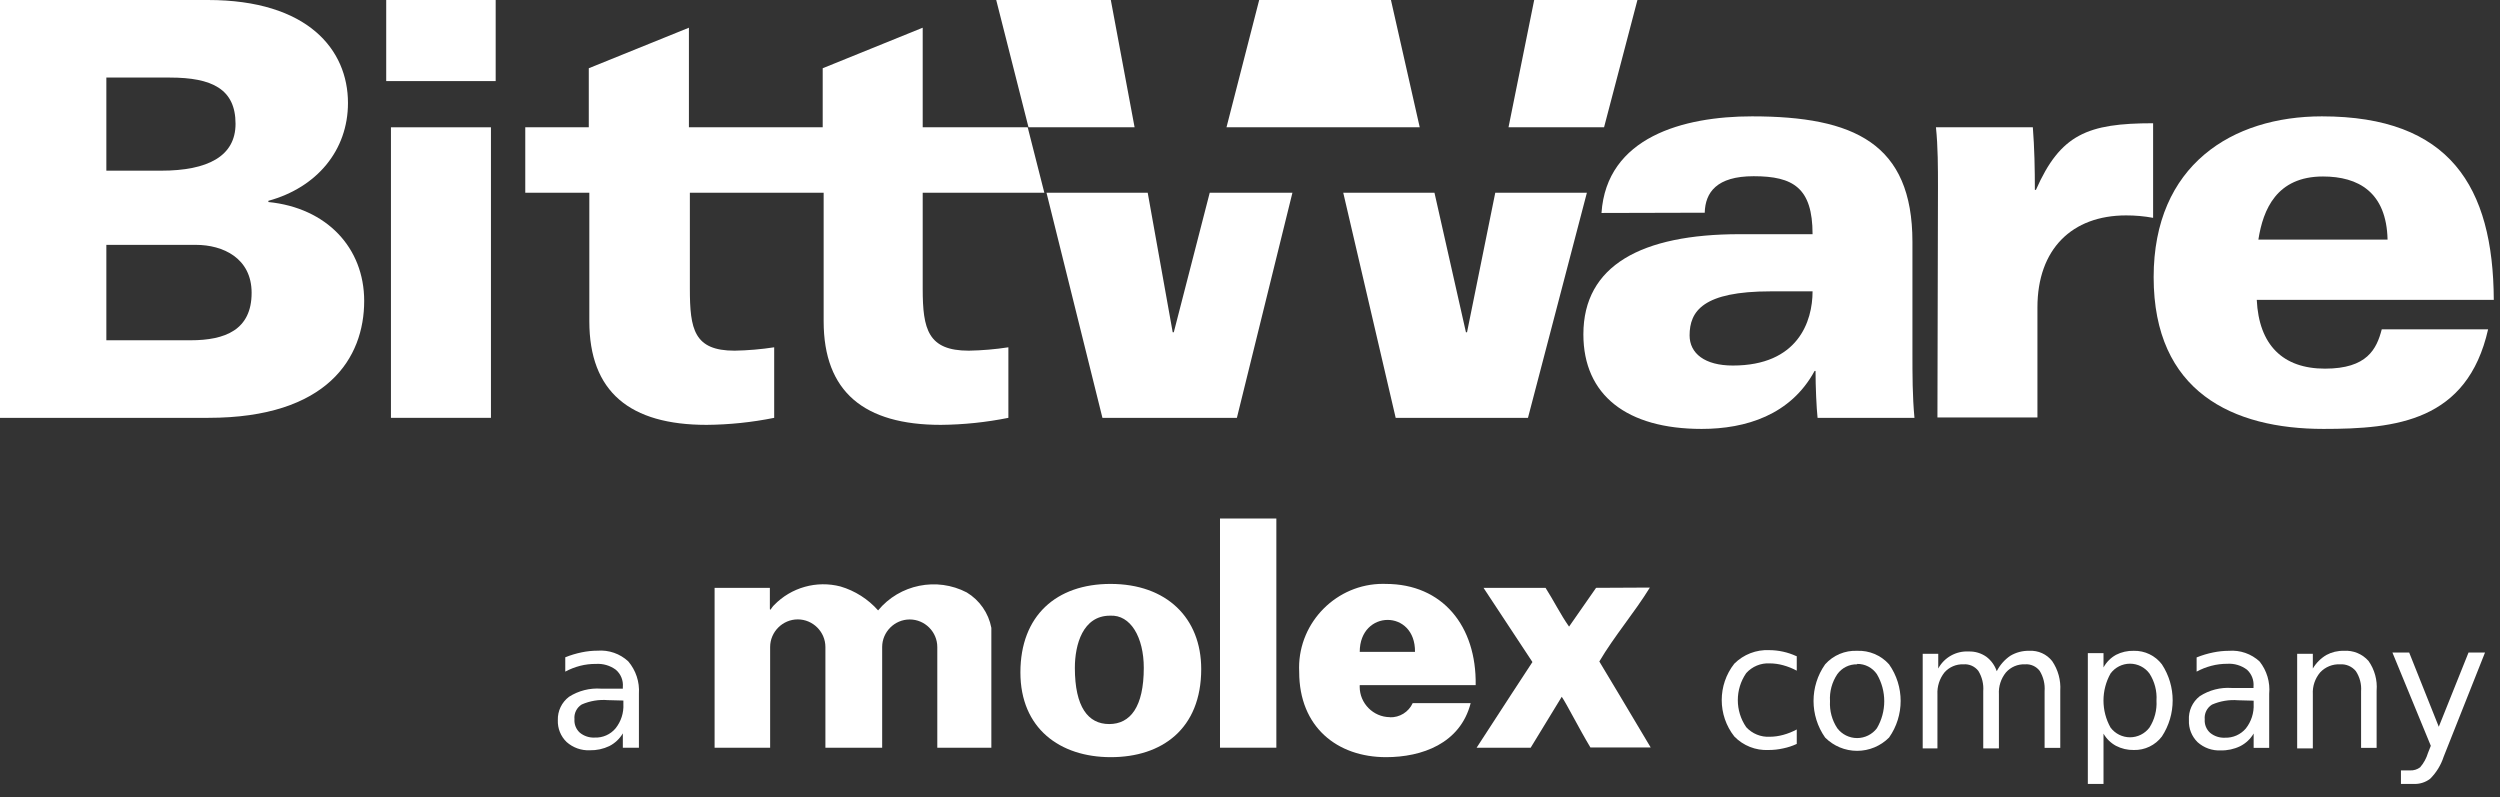 <?xml version="1.0" encoding="UTF-8" standalone="no"?> <svg xmlns="http://www.w3.org/2000/svg" xmlns:xlink="http://www.w3.org/1999/xlink" xmlns:serif="http://www.serif.com/" width="100%" height="100%" viewBox="0 0 185 59" version="1.1" xml:space="preserve" style="fill-rule:evenodd;clip-rule:evenodd;stroke-linejoin:round;stroke-miterlimit:2;"><rect x="0" y="0" width="185" height="59" fill="#333333" stroke="none"/> <g transform="matrix(1,0,0,1,-19.72,-19.44)"> <path d="M19.72,19.44L35.1,19.44C42.51,19.44 45.47,23.12 45.47,27.06C45.47,30.57 43.16,33.32 39.58,34.3L39.58,34.39C43.89,34.82 46.67,37.77 46.67,41.71C46.67,45.91 43.97,50.36 35.14,50.36L19.72,50.36L19.72,19.44ZM27.59,32.07L31.64,32.07C35.1,32.07 37.15,31 37.15,28.6C37.15,26.03 35.41,25.18 32.29,25.18L27.59,25.18L27.59,32.07ZM27.59,44.62L33.83,44.62C36.38,44.62 38.34,43.85 38.34,41.11C38.34,38.54 36.22,37.56 34.22,37.56L27.59,37.56L27.59,44.62Z" style="fill:white;fill-rule:nonzero;"></path> </g> <g transform="matrix(1,0,0,1,-19.72,-19.44)"> <path d="M56.4,25.44L48.3,25.44L48.3,19.44L56.4,19.44L56.4,25.44ZM48.65,28.86L56.05,28.86L56.05,50.36L48.65,50.36L48.65,28.86Z" style="fill:white;fill-rule:nonzero;"></path> </g> <g transform="matrix(1,0,0,1,-19.72,-19.44)"> <path d="M88,40.81L88,33.7L97,33.7L95.77,28.86L88,28.86L88,21.49L80.6,24.49L80.6,28.86L70.7,28.86L70.7,21.49L63.29,24.49L63.29,28.86L58.59,28.86L58.59,33.7L63.33,33.7L63.33,43.21C63.33,48.44 66.33,50.88 72.01,50.88C73.689,50.866 75.364,50.692 77.01,50.36L77.01,45.14C76.04,45.289 75.061,45.372 74.08,45.39C71.08,45.39 70.77,43.81 70.77,40.81L70.77,33.7L80.67,33.7L80.67,43.21C80.67,48.44 83.67,50.88 89.34,50.88C91.019,50.865 92.694,50.691 94.34,50.36L94.34,45.14C93.37,45.289 92.391,45.372 91.41,45.39C88.39,45.39 88,43.81 88,40.81Z" style="fill:white;fill-rule:nonzero;"></path> </g> <path d="M121.17,0L113.53,0L111.63,9.42L118.7,9.42L121.17,0Z" style="fill:white;fill-rule:nonzero;"></path> <path d="M86.86,24.59L86.78,24.59L84.93,14.26L77.44,14.26L81.58,30.92L91.53,30.92L95.64,14.26L89.52,14.26L86.86,24.59Z" style="fill:white;fill-rule:nonzero;"></path> <path d="M82.2,0L73.72,0L76.11,9.42L83.96,9.42L82.2,0Z" style="fill:white;fill-rule:nonzero;"></path> <path d="M108.56,24.59L108.48,24.59L106.15,14.26L99.4,14.26L103.28,30.92L113.07,30.92L117.43,14.26L110.65,14.26L108.56,24.59Z" style="fill:white;fill-rule:nonzero;"></path> <path d="M102.93,0L93.18,0L90.76,9.42L105.06,9.42L102.93,0Z" style="fill:white;fill-rule:nonzero;"></path> <g transform="matrix(1,0,0,1,-19.72,-19.44)"> <path d="M138.23,35.2C138.61,29.59 144.28,28.05 149.37,28.05C156.92,28.05 161.24,30.05 161.24,37.34L161.24,45.57C161.24,47.15 161.24,48.78 161.39,50.36L154.22,50.36C154.14,49.63 154.07,48.05 154.07,46.89L154,46.89C152.23,50.15 148.91,51.18 145.64,51.18C140.12,51.18 136.89,48.69 136.89,44.18C136.89,39.08 141.2,36.77 148.45,36.77L153.85,36.77C153.85,33.34 152.42,32.48 149.49,32.48C146.75,32.48 145.91,33.68 145.87,35.18L138.23,35.2ZM150.75,41C145.75,41 144.75,42.46 144.75,44.26C144.75,45.59 145.87,46.49 147.95,46.49C152.77,46.49 153.85,43.23 153.85,41L150.75,41Z" style="fill:white;fill-rule:nonzero;"></path> </g> <g transform="matrix(1,0,0,1,-19.72,-19.44)"> <path d="M163.13,33.27C163.13,31.9 163.13,30.27 162.98,28.86L170.15,28.86C170.27,30.4 170.3,31.95 170.3,33.49L170.38,33.49C172.19,29.38 174.2,28.56 179.05,28.56L179.05,35.56C178.39,35.438 177.721,35.378 177.05,35.38C173.05,35.38 170.49,37.87 170.49,42.19L170.49,50.33L163.09,50.33L163.13,33.27Z" style="fill:white;fill-rule:nonzero;"></path> </g> <g transform="matrix(1,0,0,1,-19.72,-19.44)"> <path d="M186.72,41.63C186.88,44.97 188.65,46.72 191.77,46.72C194.89,46.72 195.59,45.27 195.97,43.81L203.84,43.81C202.3,50.62 197.02,51.18 191.66,51.18C184.95,51.18 179.09,48.44 179.09,39.95C179.09,31.65 184.91,28.05 191.54,28.05C200.99,28.05 204.22,33.23 204.26,41.63L186.72,41.63ZM196.4,37.17C196.32,33.66 194.24,32.5 191.62,32.5C188.19,32.5 187.19,34.94 186.84,37.17L196.4,37.17Z" style="fill:white;fill-rule:nonzero;"></path> </g> <g transform="matrix(1,0,0,1,-19.72,-19.44)"> <path d="M152.68,68L152.68,69.07C152.363,68.899 152.028,68.765 151.68,68.67C151.354,68.579 151.018,68.532 150.68,68.53C150.021,68.494 149.381,68.759 148.94,69.25C148.111,70.451 148.111,72.049 148.94,73.25C149.384,73.735 150.023,73.995 150.68,73.96C151.018,73.958 151.354,73.911 151.68,73.82C152.028,73.725 152.363,73.591 152.68,73.42L152.68,74.49C152.361,74.639 152.025,74.749 151.68,74.82C151.319,74.902 150.95,74.942 150.58,74.94C149.636,74.983 148.718,74.619 148.06,73.94C146.817,72.365 146.817,70.125 148.06,68.55C148.741,67.87 149.678,67.506 150.64,67.55C151.33,67.552 152.012,67.702 152.64,67.99L152.68,68Z" style="fill:white;fill-rule:nonzero;"></path> </g> <g transform="matrix(1,0,0,1,-19.72,-19.44)"> <path d="M157.15,67.6C158.046,67.564 158.913,67.931 159.51,68.6C160.654,70.221 160.654,72.399 159.51,74.02C158.884,74.648 158.032,75.002 157.145,75.002C156.258,75.002 155.406,74.648 154.78,74.02C153.636,72.399 153.636,70.221 154.78,68.6C155.379,67.928 156.25,67.561 157.15,67.6ZM157.15,68.6C156.57,68.584 156.018,68.858 155.68,69.33C155.285,69.919 155.096,70.622 155.14,71.33C155.1,72.037 155.289,72.739 155.68,73.33C156.028,73.788 156.57,74.057 157.145,74.057C157.72,74.057 158.262,73.788 158.61,73.33C159.336,72.097 159.336,70.563 158.61,69.33C158.283,68.847 157.733,68.561 157.15,68.57L157.15,68.6Z" style="fill:white;fill-rule:nonzero;"></path> </g> <g transform="matrix(1,0,0,1,-19.72,-19.44)"> <path d="M167.48,69.11C167.712,68.652 168.056,68.26 168.48,67.97C168.905,67.715 169.394,67.586 169.89,67.6C170.543,67.561 171.175,67.846 171.58,68.36C172.018,69.003 172.229,69.774 172.18,70.55L172.18,74.78L171.02,74.78L171.02,70.59C171.06,70.065 170.934,69.54 170.66,69.09C170.405,68.751 169.993,68.566 169.57,68.6C169.034,68.576 168.514,68.797 168.16,69.2C167.79,69.655 167.604,70.234 167.64,70.82L167.64,74.82L166.48,74.82L166.48,70.59C166.52,70.065 166.394,69.54 166.12,69.09C165.86,68.751 165.446,68.566 165.02,68.6C164.484,68.577 163.965,68.798 163.61,69.2C163.246,69.659 163.062,70.235 163.09,70.82L163.09,74.82L162,74.82L162,67.82L163.15,67.82L163.15,68.91C163.594,68.088 164.478,67.596 165.41,67.65C165.874,67.636 166.33,67.773 166.71,68.04C167.069,68.311 167.337,68.684 167.48,69.11Z" style="fill:white;fill-rule:nonzero;"></path> </g> <g transform="matrix(1,0,0,1,-19.72,-19.44)"> <path d="M175.38,73.73L175.38,77.45L174.22,77.45L174.22,67.77L175.38,67.77L175.38,68.83C175.592,68.439 175.912,68.117 176.3,67.9C176.708,67.691 177.162,67.588 177.62,67.6C178.433,67.581 179.207,67.953 179.7,68.6C180.763,70.217 180.763,72.323 179.7,73.94C179.209,74.589 178.434,74.962 177.62,74.94C177.161,74.949 176.707,74.842 176.3,74.63C175.916,74.421 175.597,74.11 175.38,73.73ZM179.3,71.28C179.345,70.575 179.162,69.874 178.78,69.28C178.443,68.823 177.908,68.553 177.34,68.553C176.772,68.553 176.237,68.823 175.9,69.28C175.204,70.521 175.204,72.039 175.9,73.28C176.24,73.733 176.774,74 177.34,74C177.906,74 178.44,73.733 178.78,73.28C179.16,72.685 179.342,71.985 179.3,71.28Z" style="fill:white;fill-rule:nonzero;"></path> </g> <g transform="matrix(1,0,0,1,-19.72,-19.44)"> <path d="M187.64,70.78L187.64,74.78L186.49,74.78L186.49,73.72C186.255,74.124 185.907,74.45 185.49,74.66C185.042,74.876 184.548,74.983 184.05,74.97C183.422,75.001 182.807,74.781 182.34,74.36C181.907,73.935 181.674,73.346 181.7,72.74C181.656,72.052 181.956,71.384 182.5,70.96C183.2,70.507 184.028,70.292 184.86,70.35L186.48,70.35L186.48,70.24C186.52,69.775 186.343,69.317 186,69C185.582,68.683 185.064,68.527 184.54,68.56C184.142,68.559 183.745,68.609 183.36,68.71C182.981,68.809 182.615,68.953 182.27,69.14L182.27,68.09C182.668,67.928 183.079,67.805 183.5,67.72C183.878,67.642 184.264,67.601 184.65,67.6C185.487,67.533 186.314,67.819 186.93,68.39C187.466,69.065 187.721,69.922 187.64,70.78ZM185.34,71.26C184.68,71.205 184.017,71.315 183.41,71.58C183.037,71.81 182.827,72.234 182.87,72.67C182.841,73.047 182.989,73.417 183.27,73.67C183.579,73.923 183.971,74.051 184.37,74.03C184.96,74.049 185.527,73.799 185.91,73.35C186.315,72.837 186.522,72.193 186.49,71.54L186.49,71.29L185.34,71.26Z" style="fill:white;fill-rule:nonzero;"></path> </g> <g transform="matrix(1,0,0,1,-19.72,-19.44)"> <path d="M195.59,70.55L195.59,74.78L194.44,74.78L194.44,70.59C194.48,70.064 194.342,69.539 194.05,69.1C193.766,68.757 193.334,68.571 192.89,68.6C192.333,68.572 191.79,68.791 191.41,69.2C191.029,69.651 190.835,70.231 190.87,70.82L190.87,74.82L189.71,74.82L189.71,67.82L190.87,67.82L190.87,68.91C191.114,68.498 191.458,68.154 191.87,67.91C192.265,67.696 192.71,67.589 193.16,67.6C193.853,67.551 194.531,67.829 194.99,68.35C195.442,68.99 195.654,69.769 195.59,70.55Z" style="fill:white;fill-rule:nonzero;"></path> </g> <g transform="matrix(1,0,0,1,-19.72,-19.44)"> <path d="M200.55,75.44C200.351,76.055 200.008,76.614 199.55,77.07C199.196,77.341 198.755,77.476 198.31,77.45L197.39,77.45L197.39,76.45L198.07,76.45C198.336,76.463 198.598,76.381 198.81,76.22C199.076,75.912 199.274,75.55 199.39,75.16L199.6,74.63L196.76,67.73L198,67.73L200.19,73.22L202.39,67.73L203.61,67.73L200.55,75.44Z" style="fill:white;fill-rule:nonzero;"></path> </g> <g transform="matrix(1,0,0,1,-19.72,-19.44)"> <path d="M67,70.77L67,74.77L65.81,74.77L65.81,73.71C65.573,74.112 65.226,74.438 64.81,74.65C64.361,74.864 63.868,74.97 63.37,74.96C62.739,74.989 62.122,74.77 61.65,74.35C61.212,73.928 60.975,73.338 61,72.73C60.978,72.053 61.288,71.407 61.83,71C62.532,70.553 63.36,70.342 64.19,70.4L65.81,70.4L65.81,70.28C65.855,69.795 65.661,69.316 65.29,69C64.866,68.688 64.345,68.536 63.82,68.57C63.426,68.566 63.032,68.613 62.65,68.71C62.267,68.809 61.898,68.953 61.55,69.14L61.55,68.08C61.948,67.918 62.359,67.795 62.78,67.71C63.162,67.631 63.55,67.591 63.94,67.59C64.773,67.525 65.597,67.812 66.21,68.38C66.775,69.043 67.058,69.901 67,70.77ZM64.7,71.25C64.04,71.195 63.377,71.305 62.77,71.57C62.397,71.8 62.187,72.224 62.23,72.66C62.201,73.037 62.349,73.407 62.63,73.66C62.939,73.913 63.331,74.041 63.73,74.02C64.321,74.044 64.89,73.793 65.27,73.34C65.68,72.829 65.886,72.184 65.85,71.53L65.85,71.28L64.7,71.25Z" style="fill:white;fill-rule:nonzero;"></path> </g> <rect x="90.28" y="38.37" width="4.17" height="16.96" style="fill:white;"></rect> <g transform="matrix(1,0,0,1,-19.72,-19.44)"> <path d="M95.23,69.2C95.23,73.34 98.15,75.47 101.92,75.47C105.69,75.47 108.61,73.39 108.61,68.95C108.61,65.17 106.05,62.65 101.9,62.65C97.9,62.65 95.23,64.99 95.23,69.2M101.86,65C103.39,64.91 104.36,66.61 104.36,68.86C104.36,71.76 103.36,73.02 101.8,73.02C100.24,73.02 99.26,71.76 99.26,68.86C99.26,67.14 99.85,65 101.86,65" style="fill:white;fill-rule:nonzero;"></path> </g> <g transform="matrix(1,0,0,1,-19.72,-19.44)"> <path d="M124.43,67.68L120.34,67.68C120.34,64.54 124.47,64.51 124.43,67.68M122.57,72.51C121.342,72.501 120.337,71.488 120.337,70.26C120.337,70.22 120.338,70.18 120.34,70.14L128.92,70.14C128.99,65.76 126.46,62.65 122.27,62.65C122.197,62.647 122.125,62.646 122.052,62.646C118.651,62.646 115.852,65.445 115.852,68.846C115.852,68.951 115.855,69.055 115.86,69.16C115.86,73.24 118.67,75.47 122.29,75.47C124.93,75.47 127.78,74.47 128.55,71.47L124.26,71.47C123.962,72.128 123.292,72.544 122.57,72.52" style="fill:white;fill-rule:nonzero;"></path> </g> <g transform="matrix(1,0,0,1,-19.72,-19.44)"> <path d="M85,74.77L85,67.32C85,66.201 85.921,65.28 87.04,65.28C88.159,65.28 89.08,66.201 89.08,67.32L89.08,74.77L93.08,74.77L93.08,65.9C92.873,64.808 92.211,63.855 91.26,63.28C89.042,62.124 86.293,62.681 84.7,64.61C83.957,63.772 82.994,63.159 81.92,62.84C80.153,62.38 78.27,62.908 77,64.22C76.82,64.38 76.68,64.75 76.69,64.44L76.69,62.94L72.6,62.94L72.6,74.77L76.71,74.77L76.71,67.32C76.71,66.198 77.633,65.275 78.755,65.275C79.877,65.275 80.8,66.198 80.8,67.32L80.8,74.77L85,74.77Z" style="fill:white;fill-rule:nonzero;"></path> </g> <g transform="matrix(1,0,0,1,-19.72,-19.44)"> <path d="M137.83,62.94L135.83,65.81C135.21,64.93 134.65,63.81 134.09,62.94L129.5,62.94L133.12,68.43C133.12,68.43 130.42,72.55 128.99,74.77L132.99,74.77L135.29,71C135.67,71.56 136.54,73.3 137.41,74.75L141.87,74.75C140.75,72.85 138.07,68.39 138.07,68.39C139.17,66.52 140.66,64.79 141.81,62.92L137.83,62.94Z" style="fill:white;fill-rule:nonzero;"></path> </g> </svg> 